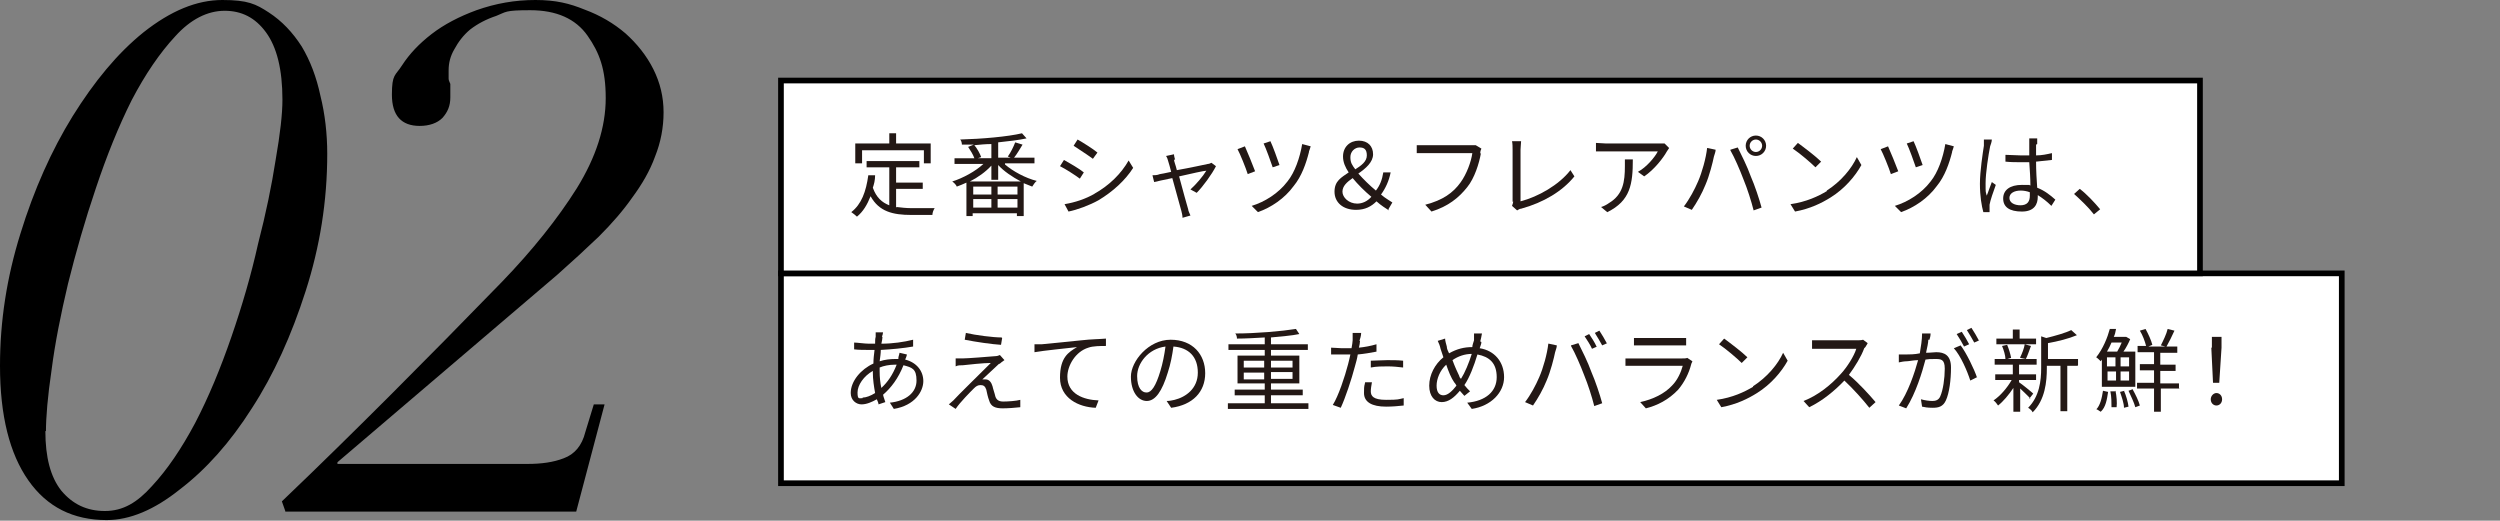 <?xml version="1.0" encoding="UTF-8"?>
<svg id="_レイヤー_1" xmlns="http://www.w3.org/2000/svg" version="1.1" viewBox="0 0 440.8 91.8">
  <rect x="0" y="0" width="440.8" height="91.8" fill="#808080" stroke="none"/>
  <!-- Generator: Adobe Illustrator 29.4.0, SVG Export Plug-In . SVG Version: 2.1.0 Build 152)  -->
  <defs>
    <style>
      .st0 {
        isolation: isolate;
      }

      .st1 {
        fill: #fff;
        stroke: #000;
      }

      .st2 {
        fill: #231815;
      }
    </style>
  </defs>
  <rect class="st1" x="137.7" y="48.2" width="275.2" height="37"/>
  <g class="st0">
    <path class="st2" d="M155.6,59.4c0,.3-.1.8-.2,1.2,2,0,4-.3,5.6-.7v1.2c-1.7.3-3.8.5-5.7.6,0,.6-.1,1.3-.2,2,.9-.3,1.9-.4,2.7-.4s.4,0,.6,0c0,0,0,0,0-.2,0-.2.2-.7.2-.9l1.3.3c0,.2-.2.7-.3.9,0,0,0,0,0,0,2,.5,3.2,2,3.2,3.8s-1.5,4.3-5.2,4.9l-.7-1.1c2.9-.3,4.7-1.8,4.7-3.9s-.8-2.3-2.3-2.7c-.9,2.3-2.2,4-3.6,5.2.1.5.3.9.4,1.3l-1.2.4c0-.3-.2-.6-.3-.9-.9.5-1.8.9-2.7.9s-1.9-.7-1.9-2c0-2.1,1.8-4.2,4-5.2,0-.8.1-1.6.2-2.4-.3,0-.7,0-1,0-.7,0-1.9,0-2.6-.1v-1.2c.5,0,1.9.2,2.6.2s.7,0,1.1,0c0-.5,0-.9.1-1.2,0-.3,0-.6,0-.8h1.3c0,.2-.1.5-.2.8ZM152.1,70.1c.6,0,1.4-.3,2.2-.8-.2-1.1-.4-2.4-.4-3.6v-.3c-1.6.9-2.7,2.5-2.7,3.8s.3,1,.9,1ZM155.4,68.4c1.1-1,2-2.3,2.7-4.1h-.3c-1,0-2,.2-2.7.5,0,.2,0,.4,0,.7,0,1,.1,2,.3,2.9Z"/>
    <path class="st2" d="M176.2,64.1c-.6.6-2.4,2.2-3,2.8.2,0,.4,0,.6,0,.6,0,1,.5,1.2,1.2.1.5.4,1.3.5,1.8.2.6.6.9,1.4.9s2.3-.1,3-.3v1.3c-.8.1-2.2.2-3.1.2-1.3,0-2.1-.3-2.4-1.4-.2-.5-.4-1.4-.5-1.9-.2-.6-.5-.8-1-.8s-.8.2-1.2.6c-.6.6-2.4,2.4-3.2,3.6l-1.2-.8c.2-.2.5-.4.8-.7.6-.7,5-5,6.6-6.6-1.3,0-4,.3-4.9.4-.5,0-.9,0-1.3.2v-1.4c.3,0,.7,0,1.2,0,.9,0,4.6-.3,5.8-.4.3,0,.6-.1.8-.2l.8.9c-.3.2-.7.5-.9.7ZM176.7,59.6l-.2,1.2c-1.6-.1-4.4-.5-6.4-.9l.2-1.2c1.7.4,4.8.8,6.3.8Z"/>
    <path class="st2" d="M183.7,60.7c1-.1,4.1-.4,7-.7,1.7-.2,3.2-.2,4.3-.3v1.3c-.9,0-2.3,0-3.1.3-2.3.7-3.7,3.2-3.7,5.1,0,3.1,2.9,4.1,5.5,4.2l-.5,1.3c-3-.1-6.3-1.7-6.3-5.3s1.5-4.5,3-5.4c-1.7.2-5.8.6-7.5.9v-1.4c.5,0,1,0,1.3,0Z"/>
    <path class="st2" d="M206.5,71.9l-.8-1.2c.5,0,1-.1,1.4-.2,2-.5,4.1-2,4.1-4.8s-1.6-4.4-4.3-4.6c-.2,1.5-.5,3.1-1,4.6-1,3.3-2.2,5-3.7,5s-2.8-1.6-2.8-4.3,3.1-6.5,7-6.5,6.1,2.6,6.1,5.9-2.2,5.6-6,6.1ZM202.2,69.2c.8,0,1.6-1.1,2.4-3.8.4-1.3.7-2.8.9-4.3-3.1.4-5,3-5,5.2s.9,2.9,1.6,2.9Z"/>
    <path class="st2" d="M230.7,71.1v1h-14.2v-1h6.5v-1.4h-5.3v-1h5.3v-1.1h-4.8v-4.9h4.8v-1h-6.4v-1h6.4v-1.2c-1.7.1-3.4.2-4.9.2,0-.3-.1-.7-.3-.9,3.7,0,8.2-.4,10.7-.8l.6.9c-1.4.3-3.1.4-5,.6v1.2h6.5v1h-6.5v1h5v4.9h-5v1.1h5.6v1h-5.6v1.4h6.6ZM219.3,64.8h3.6v-1.2h-3.6v1.2ZM222.9,66.9v-1.2h-3.6v1.2h3.6ZM224.1,63.6v1.2h3.8v-1.2h-3.8ZM227.9,65.6h-3.8v1.2h3.8v-1.2Z"/>
    <path class="st2" d="M239.8,60.1c0,.3-.1.8-.2,1.2,1-.1,2.1-.3,3.1-.6v1.3c-1,.2-2.2.4-3.3.5-.1.7-.3,1.4-.5,2.1-.6,2.3-1.7,5.6-2.5,7.3l-1.4-.5c1-1.6,2.1-4.9,2.7-7.2.1-.5.3-1.1.4-1.7-.5,0-1,0-1.5,0-.7,0-1.3,0-1.9,0v-1.2c.7,0,1.3.1,1.9.1s1.1,0,1.7,0c.1-.6.2-1.1.2-1.4,0-.4,0-1,0-1.3h1.5c0,.5-.2,1.1-.3,1.4ZM241.7,69c0,.8.4,1.5,2.7,1.5s2.1-.1,3.1-.3v1.3c-.9.1-2,.2-3.1.2-2.5,0-3.9-.8-3.9-2.4s.1-1.2.2-1.9h1.2c-.1.6-.2,1.1-.2,1.6ZM244.6,63.5c.9,0,1.9,0,2.8.1v1.2c-.8-.1-1.8-.2-2.7-.2s-2,0-3,.2v-1.2c.8,0,1.9-.1,2.9-.1Z"/>
    <path class="st2" d="M261.2,60.3c0,.4-.2.7-.3,1.1,2.6.4,4.3,2.4,4.3,5.1s-2.3,5.1-5.7,5.6l-.8-1.1c3.3-.3,5.2-2,5.2-4.5s-1.3-3.6-3.4-4c-.6,2-1.4,4.1-2.3,5.4.3.4.7.8,1,1.1l-1,.8c-.3-.3-.5-.6-.8-.9-1,1.2-2,2-3.2,2s-2.2-1-2.2-2.9,1-3.8,2.5-5c-.2-.5-.3-1-.5-1.5-.1-.5-.3-1-.5-1.4l1.3-.4c0,.4.2,1,.3,1.4,0,.4.2.8.4,1.2,1.4-.8,2.7-1.1,4.1-1.1,0-.4.2-.8.3-1.2,0-.3,0-.8,0-1.2h1.4c-.1.5-.2,1.1-.3,1.4ZM254.5,69.7c.8,0,1.6-.8,2.3-1.7-.1-.2-.2-.4-.4-.6-.5-.7-1-1.9-1.4-3.1-1.1,1-1.7,2.5-1.7,3.7s.5,1.7,1.2,1.7ZM257.6,66.8c.7-1.1,1.4-2.8,1.9-4.4-1.2,0-2.4.4-3.4,1.1.4,1.1.9,2.2,1.2,2.8,0,.2.2.4.3.5Z"/>
    <path class="st2" d="M273.1,60.6l1.4.3c0,.4-.2.8-.3,1.2-.2,1-.8,3.4-1.5,5-.6,1.5-1.5,3.1-2.4,4.4l-1.4-.6c1-1.3,1.9-3,2.5-4.4.7-1.6,1.4-4.1,1.6-5.9ZM277,60.9l1.3-.4c.6,1.2,1.7,3.4,2.3,5.1.7,1.6,1.5,4,1.9,5.5l-1.4.5c-.4-1.6-1.1-3.8-1.8-5.5-.6-1.6-1.6-3.9-2.3-5.1ZM281.6,61.1l-.9.4c-.3-.7-.9-1.6-1.3-2.2l.8-.4c.4.6,1,1.5,1.3,2.2ZM283.4,60.5l-.9.4c-.4-.7-.9-1.6-1.3-2.2l.8-.4c.4.6,1,1.6,1.3,2.2Z"/>
    <path class="st2" d="M298.2,64.2c-.4,1.6-1.2,3.2-2.3,4.5-1.7,1.8-3.7,2.8-5.7,3.3l-1-1.1c2.3-.5,4.3-1.5,5.6-2.9,1-1,1.6-2.4,1.9-3.5h-8.5c-.4,0-1,0-1.6,0v-1.3c.6,0,1.1,0,1.6,0h8.4c.4,0,.7,0,.9-.1l.9.6c0,.1-.2.4-.2.5ZM289.5,59.6h6.3c.5,0,1.1,0,1.5,0v1.3c-.4,0-.9,0-1.5,0h-6.3c-.5,0-1,0-1.4,0v-1.3c.4,0,.9,0,1.4,0Z"/>
    <path class="st2" d="M309.1,68.1c2.5-1.6,4.4-3.9,5.3-5.9l.8,1.4c-1.1,2-3,4.2-5.4,5.7-1.6,1-3.6,2-6.3,2.5l-.8-1.3c2.8-.4,4.9-1.4,6.4-2.3ZM308.1,63l-1,1c-.8-.8-2.8-2.5-4-3.3l.9-1c1.1.8,3.2,2.4,4.1,3.3Z"/>
    <path class="st2" d="M328.7,61.4c-.5,1.4-1.6,3.2-2.7,4.7,1.7,1.4,3.6,3.5,4.7,4.8l-1.1,1c-1.1-1.4-2.8-3.3-4.4-4.8-1.7,1.8-3.9,3.6-6.2,4.7l-1-1.1c2.6-1,4.9-2.9,6.6-4.8,1.1-1.2,2.3-3.1,2.7-4.4h-6.2c-.6,0-1.4,0-1.6,0v-1.5c.2,0,1.1,0,1.6,0h6.2c.5,0,.9,0,1.2-.1l.8.6c0,.1-.3.5-.4.7Z"/>
    <path class="st2" d="M340,59.9c0,.5-.2,1.4-.4,2.3.8,0,1.4-.1,1.8-.1,1.4,0,2.6.5,2.6,2.7s-.3,4.5-.9,5.8c-.5,1.1-1.3,1.3-2.3,1.3s-1.4-.1-1.9-.2l-.2-1.3c.7.2,1.5.3,2,.3s1.1-.1,1.4-.8c.5-1.1.8-3.2.8-4.9s-.7-1.7-1.7-1.7-1,0-1.7.1c-.6,2.3-1.7,5.9-3.4,8.6l-1.3-.5c1.6-2.2,2.8-5.8,3.4-8-.8,0-1.6.2-2,.2-.4,0-1,.1-1.4.2v-1.4c.4,0,.8,0,1.3,0,.5,0,1.5,0,2.4-.2.2-1.2.4-2.4.4-3.5h1.5c0,.4-.1.8-.2,1.1ZM348.6,66.5l-1.2.6c-.5-1.6-1.7-4.4-2.9-5.7l1.2-.5c1,1.3,2.4,4.2,2.9,5.7ZM347.2,60.7l-.9.4c-.3-.6-.9-1.6-1.3-2.2l.9-.4c.4.6,1,1.6,1.3,2.2ZM349,60l-.9.4c-.4-.7-.9-1.6-1.3-2.2l.8-.4c.4.6,1,1.6,1.3,2.2Z"/>
    <path class="st2" d="M358,70.3c-.3-.4-1.2-1.2-1.8-1.8v4.1h-1.2v-4.2c-.8,1.2-1.8,2.4-2.7,3.1-.2-.3-.5-.7-.8-.9,1.2-.8,2.4-2.2,3.2-3.6h-2.9v-1h3.1v-1.7h-3.2v-1h7.4v1h-3.1v1.7h3v1h-3v.4c.6.4,2.2,1.7,2.5,2l-.7.9ZM359,60.7h-7v-1h2.9v-1.6h1.2v1.6h2.9v1ZM353.6,63.3c0-.6-.3-1.6-.6-2.3l.9-.2c.3.7.6,1.7.7,2.3l-1,.3ZM356.2,63c.3-.6.7-1.6.8-2.3l1.1.3c-.3.8-.6,1.7-.9,2.3l-1-.2ZM366.3,64.5h-1.8v8h-1.2v-8h-2.4v.4c0,2.4-.3,5.6-2.5,7.8-.1-.3-.6-.7-.8-.8,2-2,2.3-4.8,2.3-7v-5.6l.9.3c1.6-.4,3.4-.9,4.4-1.4l1,.9c-1.4.6-3.4,1.1-5.1,1.4v2.8h5.3v1.1Z"/>
    <path class="st2" d="M370.4,63.7c-.2-.2-.6-.6-.8-.7,1.2-1.5,2-3.5,2.4-5h1.1c-.1.6-.2,1-.4,1.4h2.2c0,0,.7.4.7.4-.3.7-.7,1.5-1.2,2.2h2.1v6.2h-5.9v-4.8l-.2.3ZM369.6,72.2c.7-.7,1-2,1.2-3.3l.9.2c-.2,1.3-.4,2.7-1.3,3.5l-.8-.5ZM372.3,60.4c-.2.5-.5,1.1-.8,1.6h1.8c.3-.5.6-1.1.8-1.6h-1.8ZM373,64.6v-1.6h-1.5v1.6h1.5ZM371.6,65.5v1.6h1.5v-1.6h-1.5ZM373,68.9c.2.9.3,2.1.2,2.9h-.9c0-.7,0-1.9-.2-2.8h.8ZM374.5,68.9c.4.9.7,2,.8,2.8l-.8.2c0-.8-.4-1.9-.7-2.8l.8-.2ZM375.4,63h-1.5v1.6h1.5v-1.6ZM375.4,65.5h-1.5v1.6h1.5v-1.6ZM376,68.6c.5.9,1.1,2.1,1.3,2.9l-.8.3c-.2-.8-.8-2-1.2-2.9l.8-.3ZM384.3,68.5h-3.3v4.1h-1.2v-4.1h-3v-1h3v-2.2h-2.5v-1.1h2.5v-2.1h-2.9v-1.1h1.5c-.2-.8-.6-1.9-1.1-2.7l1-.3c.5.9,1,2,1.2,2.8l-.7.3h3l-.8-.2c.4-.8,1-2,1.2-2.9l1.2.3c-.4.9-1,2.1-1.4,2.8h1.9v1.1h-3v2.1h2.7v1.1h-2.7v2.2h3.3v1Z"/>
    <path class="st2" d="M389.8,70.4c0-.6.5-1.1,1-1.1s1,.4,1,1.1-.5,1.1-1,1.1-1-.4-1-1.1ZM390,61.3v-1.9s1.7,0,1.7,0v1.9s-.4,6.2-.4,6.2h-1.1l-.3-6.2Z"/>
  </g>
  <path d="M8,76c0,4.6.9,8.1,2.8,10.5,2,2.4,4.5,3.6,7.7,3.6s5.7-1.5,8.3-4.4c2.7-2.9,5.2-6.6,7.6-11.1,2.4-4.6,4.5-9.7,6.4-15.2s3.5-11,4.7-16.4c1.4-5.4,2.4-10.3,3.1-14.8.8-4.6,1.2-8.1,1.2-10.6,0-5.4-1-9.3-2.9-11.9-1.9-2.6-4.3-3.8-7.3-3.8s-6,1.5-8.7,4.5c-2.7,2.9-5.3,6.7-7.7,11.3-2.3,4.6-4.4,9.8-6.3,15.5-1.9,5.6-3.5,11.2-4.9,16.8-1.3,5.5-2.3,10.5-2.9,15.2-.7,4.7-1,8.4-1,11v-.2h0ZM0,64.5c0-7.9,1.2-15.6,3.6-23.3,2.4-7.8,5.5-14.7,9.2-20.7,3.8-6.1,7.9-11.1,12.5-14.8C30.1,1.9,34.7,0,39.2,0s5.9.7,8.2,2.2c2.3,1.5,4.2,3.5,5.8,6,1.5,2.5,2.6,5.4,3.3,8.7.8,3.2,1.2,6.7,1.2,10.2,0,8.4-1.3,16.4-3.8,24.2s-5.6,14.7-9.5,20.7c-3.8,6-8.1,10.8-12.7,14.3-4.5,3.6-8.8,5.4-12.9,5.4-5.9,0-10.5-2.3-13.8-7C1.7,80,0,73.3,0,64.5ZM50.3,90.1l-.6-1.7c6.7-6.4,13.1-12.7,19.3-18.9,6.3-6.3,12.8-12.9,19.5-19.8,5.4-5.6,9.8-11.1,13.2-16.5,3.4-5.5,5.1-10.8,5.1-15.9s-1.1-8-3.2-11-5.5-4.5-10.1-4.5-4.2.3-6,1c-1.8.6-3.3,1.4-4.6,2.4-1.2,1-2.1,2.2-2.8,3.5-.7,1.2-1,2.4-1,3.7v1.5c0,.3.2.6.3.9v2.4c0,1.5-.5,2.6-1.4,3.6-.9.9-2.3,1.4-4,1.4-3.2,0-4.9-1.8-4.9-5.5s.6-3.3,1.8-5.2c1.3-2,3-3.8,5.2-5.5s4.9-3.1,7.9-4.2C87.4.6,90.8,0,94.4,0s6,.6,8.7,1.7c2.7,1,5.1,2.4,7.2,4.2,2,1.8,3.7,3.9,4.9,6.3s1.8,4.9,1.8,7.6-.5,5.3-1.5,7.8c-.9,2.5-2.3,4.9-4,7.2-1.6,2.3-3.6,4.6-5.9,6.9-2.3,2.2-4.8,4.5-7.4,6.8l-38.7,33v.3h33.5c2.5,0,4.6-.3,6.4-1,1.9-.7,3.2-2.2,3.8-4.6l1.5-4.9h1.9l-5,18.9h-51.5.2,0Z"/>
  <rect class="st1" x="137.7" y="14.2" width="250.2" height="34"/>
  <g class="st0">
    <path class="st2" d="M158.1,36.5c.8.1,1.7.2,2.6.2s3.3,0,4.1,0c-.2.3-.4.8-.4,1.2h-3.7c-3.3,0-5.7-.6-7.2-3.3-.6,1.5-1.3,2.7-2.4,3.6-.2-.2-.7-.6-1-.8,1.8-1.4,2.6-3.6,3-6.5h1.2c0,.9-.2,1.6-.4,2.2.6,1.7,1.6,2.6,2.9,3.1v-6.7h-4v-1.1h9.3v1.1h-4.1v2.7h4.7v1.1h-4.7v3.3ZM152,28.8h-1.2v-3.5h6v-1.8h1.2v1.8h6.1v3.5h-1.2v-2.3h-10.9v2.3Z"/>
    <path class="st2" d="M177.2,29c1.4,1.2,3.6,2.4,5.6,2.9-.3.2-.6.7-.8,1-.5-.2-1-.4-1.5-.6v5.8h-1.2v-.5h-7.8v.5h-1.1v-5.9c-.6.3-1.2.5-1.7.7-.1-.3-.5-.7-.8-.9,1.9-.6,4.1-1.8,5.5-3.1h-5.1v-1h3.5c-.2-.6-.7-1.4-1.1-2l1-.4c-.7,0-1.5,0-2.1,0,0-.3-.1-.7-.3-.9,3.8-.1,8.4-.5,10.9-1.1l.8.9c-1.4.3-3.1.5-5,.7v2.7h2.2l-.5-.2c.5-.7,1-1.7,1.3-2.5l1.3.4c-.5.8-1,1.7-1.5,2.3h3.6v1h-5.2ZM180,32c-1.5-.8-3-1.8-4-2.9v2.6h-1.2v-2.5c-1,1.1-2.4,2.1-3.8,2.8h9ZM174.8,32.9h-3.2v1.4h3.2v-1.4ZM171.6,36.6h3.2v-1.5h-3.2v1.5ZM174.8,25.4c-1,0-2,.1-3,.2.5.6,1,1.5,1.2,2.1l-.6.2h2.4v-2.5ZM179.4,32.9h-3.5v1.4h3.5v-1.4ZM179.4,36.6v-1.5h-3.5v1.5h3.5Z"/>
    <path class="st2" d="M191.1,30.4l-.7,1.1c-.8-.6-2.5-1.7-3.5-2.2l.7-1.1c.9.5,2.8,1.6,3.5,2.2ZM192.9,34.2c2.7-1.5,4.8-3.6,6.1-5.9l.8,1.3c-1.4,2.2-3.6,4.2-6.1,5.7-1.6.9-3.8,1.7-5.3,2l-.7-1.3c1.8-.3,3.7-.9,5.4-1.9ZM193.5,26.9l-.8,1.1c-.8-.6-2.5-1.7-3.4-2.3l.7-1.1c.9.5,2.8,1.7,3.5,2.3Z"/>
    <path class="st2" d="M207,28.1c0,.4.3,1,.5,1.9,2.3-.4,5-1,5.5-1.1.2,0,.4-.1.6-.2l.8.6c-.7,1.4-2.3,3.6-3.4,4.7l-1.1-.6c1-.9,2.2-2.3,2.8-3.3-.4,0-2.6.5-4.8,1,.6,2.3,1.4,5.1,1.6,5.8,0,.3.3.8.4,1.1l-1.4.4c0-.4-.1-.8-.2-1.2-.2-.7-1-3.6-1.6-5.8-1.5.3-2.8.6-3.2.7l-.3-1.2c.4,0,.8,0,1.3-.2.2,0,1-.2,2-.4-.2-.8-.4-1.5-.5-1.8-.1-.4-.2-.7-.4-1l1.4-.3c0,.3.1.6.2,1Z"/>
    <path class="st2" d="M221.3,30.2l-1.3.5c-.3-1-1.4-3.7-1.8-4.4l1.3-.5c.4.9,1.4,3.3,1.8,4.4ZM230.8,26.8c-.5,2-1.3,4.3-2.7,6-1.6,2.2-4,3.8-6.3,4.6l-1.1-1.1c2.3-.7,4.7-2.2,6.3-4.3,1.3-1.6,2.2-4.2,2.6-6.6l1.5.4c-.1.3-.2.7-.3.9ZM225.6,29.1l-1.2.4c-.3-.9-1.2-3.4-1.6-4.2l1.2-.4c.4.8,1.3,3.3,1.6,4.2Z"/>
    <path class="st2" d="M244.9,37.1c-.6-.4-1.3-.8-2.2-1.6-.9.9-2,1.5-3.6,1.5-2.3,0-3.8-1.3-3.8-3.2s1.2-2.5,2.5-3.4c-.6-.9-1-1.8-1-2.8,0-1.7,1.2-2.8,2.8-2.8s2.5,1,2.5,2.4-1.3,2.5-2.6,3.4c.9,1,2,2.1,3.1,3,.7-.9,1.1-1.9,1.3-3.2h1.3c-.3,1.5-.9,2.8-1.7,3.9.8.7,1.6,1.1,2,1.4l-.7,1.2ZM239.3,35.9c.9,0,1.8-.4,2.5-1.2-1.2-1-2.4-2.2-3.3-3.3-1,.7-1.8,1.4-1.8,2.4s1.1,2.1,2.6,2.1ZM238.9,29.9c1.1-.7,2.1-1.4,2.1-2.5s-.5-1.4-1.3-1.4-1.6.7-1.6,1.7.3,1.4.9,2.2Z"/>
    <path class="st2" d="M261.1,27.1c-.3,1.7-1.1,4.3-2.4,5.9-1.5,1.9-3.4,3.4-6.3,4.3l-1.1-1.2c3.1-.8,4.9-2.1,6.2-3.9,1.1-1.5,1.9-3.7,2.1-5.2h-8.2c-.6,0-1.2,0-1.6,0v-1.4c.4,0,1.1,0,1.6,0h8c.2,0,.5,0,.8,0l1,.6c-.1.2-.2.5-.2.8Z"/>
    <path class="st2" d="M266.7,35.6v-9.2c0-.4,0-1.1-.1-1.5h1.6c0,.4-.1,1-.1,1.5v9.1c3.1-.8,6.8-2.9,8.8-5.5l.7,1.1c-2.1,2.6-5.4,4.6-9.4,5.7-.2,0-.4.1-.7.3l-.9-.8c.1-.3.2-.5.2-.8Z"/>
    <path class="st2" d="M293.9,26.7c-.6,1.1-2.2,3.2-4,4.4l-1.1-.8c1.5-.8,3-2.6,3.5-3.6h-9.1c-.6,0-1.2,0-1.8,0v-1.5c.6,0,1.2.1,1.8.1h9.2c.3,0,.9,0,1.1,0l.8.8c-.1.2-.3.4-.4.6ZM283.5,37.5l-1.2-1c.4-.1,1-.4,1.4-.7,2.5-1.5,2.8-3.8,2.8-6.5s0-.7,0-1.2h1.4c0,4.3-.4,7.3-4.5,9.3Z"/>
    <path class="st2" d="M301.1,26.1l1.4.3c0,.4-.2.8-.3,1.2-.2,1-.8,3.4-1.5,5-.6,1.5-1.5,3.1-2.4,4.4l-1.4-.6c1-1.3,1.9-3,2.5-4.4.7-1.6,1.4-4.1,1.6-5.9ZM305.1,26.4l1.3-.4c.6,1.2,1.7,3.4,2.3,5.1.7,1.6,1.5,4,1.9,5.5l-1.4.5c-.4-1.6-1.1-3.8-1.8-5.5-.6-1.6-1.6-3.9-2.3-5.1ZM309.6,23.9c1,0,1.8.8,1.8,1.8s-.8,1.8-1.8,1.8-1.8-.8-1.8-1.8.8-1.8,1.8-1.8ZM309.6,26.8c.6,0,1.1-.5,1.1-1.1s-.5-1.1-1.1-1.1-1.1.5-1.1,1.1.5,1.1,1.1,1.1Z"/>
    <path class="st2" d="M322.1,33.6c2.5-1.6,4.4-3.9,5.3-5.9l.8,1.4c-1.1,2-3,4.2-5.4,5.7-1.6,1-3.6,2-6.3,2.5l-.8-1.3c2.8-.4,4.9-1.4,6.4-2.3ZM321.1,28.5l-1,1c-.8-.8-2.8-2.5-4-3.3l.9-1c1.1.8,3.2,2.4,4.1,3.3Z"/>
    <path class="st2" d="M334.7,30.2l-1.3.5c-.3-1-1.4-3.7-1.8-4.4l1.3-.5c.4.9,1.4,3.3,1.8,4.4ZM344.2,26.8c-.5,2-1.3,4.3-2.7,6-1.6,2.2-4,3.8-6.3,4.6l-1.1-1.1c2.3-.7,4.7-2.2,6.3-4.3,1.3-1.6,2.2-4.2,2.6-6.6l1.5.4c-.1.3-.2.7-.3.9ZM339,29.1l-1.2.4c-.3-.9-1.2-3.4-1.6-4.2l1.2-.4c.4.8,1.3,3.3,1.6,4.2Z"/>
    <path class="st2" d="M350.9,25.8c-.3,1.5-.8,4.7-.8,6.5s0,1.4.2,2.2c.3-.7.6-1.7.9-2.4l.7.5c-.4,1.1-1,2.8-1.1,3.5,0,.2,0,.5,0,.7,0,.2,0,.4,0,.6h-1.1c-.3-1.1-.6-2.8-.6-5s.5-5.4.7-6.7c0-.4,0-.8,0-1.1h1.4c0,.4-.2.9-.3,1.2ZM359,25.5c0,.4,0,1.2,0,1.9,1,0,1.9-.2,2.8-.4v1.2c-.9.1-1.8.2-2.8.3,0,1.6.1,3.2.2,4.6,1.3.5,2.3,1.3,3.2,2.1l-.7,1.1c-.8-.8-1.6-1.4-2.4-1.9v.3c0,1.3-.6,2.6-2.8,2.6s-3.3-.8-3.3-2.3,1.2-2.4,3.3-2.4,1,0,1.5.1c0-1.2-.1-2.8-.2-4.1-.5,0-1,0-1.5,0-.9,0-1.7,0-2.7-.1v-1.2c.9,0,1.8.1,2.7.1s1,0,1.5,0v-2c0-.3,0-.7,0-1h1.4c0,.3,0,.6,0,1ZM356.2,36.2c1.3,0,1.7-.7,1.7-1.7s0-.4,0-.6c-.5-.2-1.1-.3-1.6-.3-1.2,0-2,.5-2,1.3s.8,1.3,2,1.3Z"/>
    <path class="st2" d="M365.7,34.2l1-.9c1.2.9,2.6,2.4,3.6,3.6l-1.1.9c-1-1.3-2.4-2.6-3.5-3.6Z"/>
  </g>
</svg>